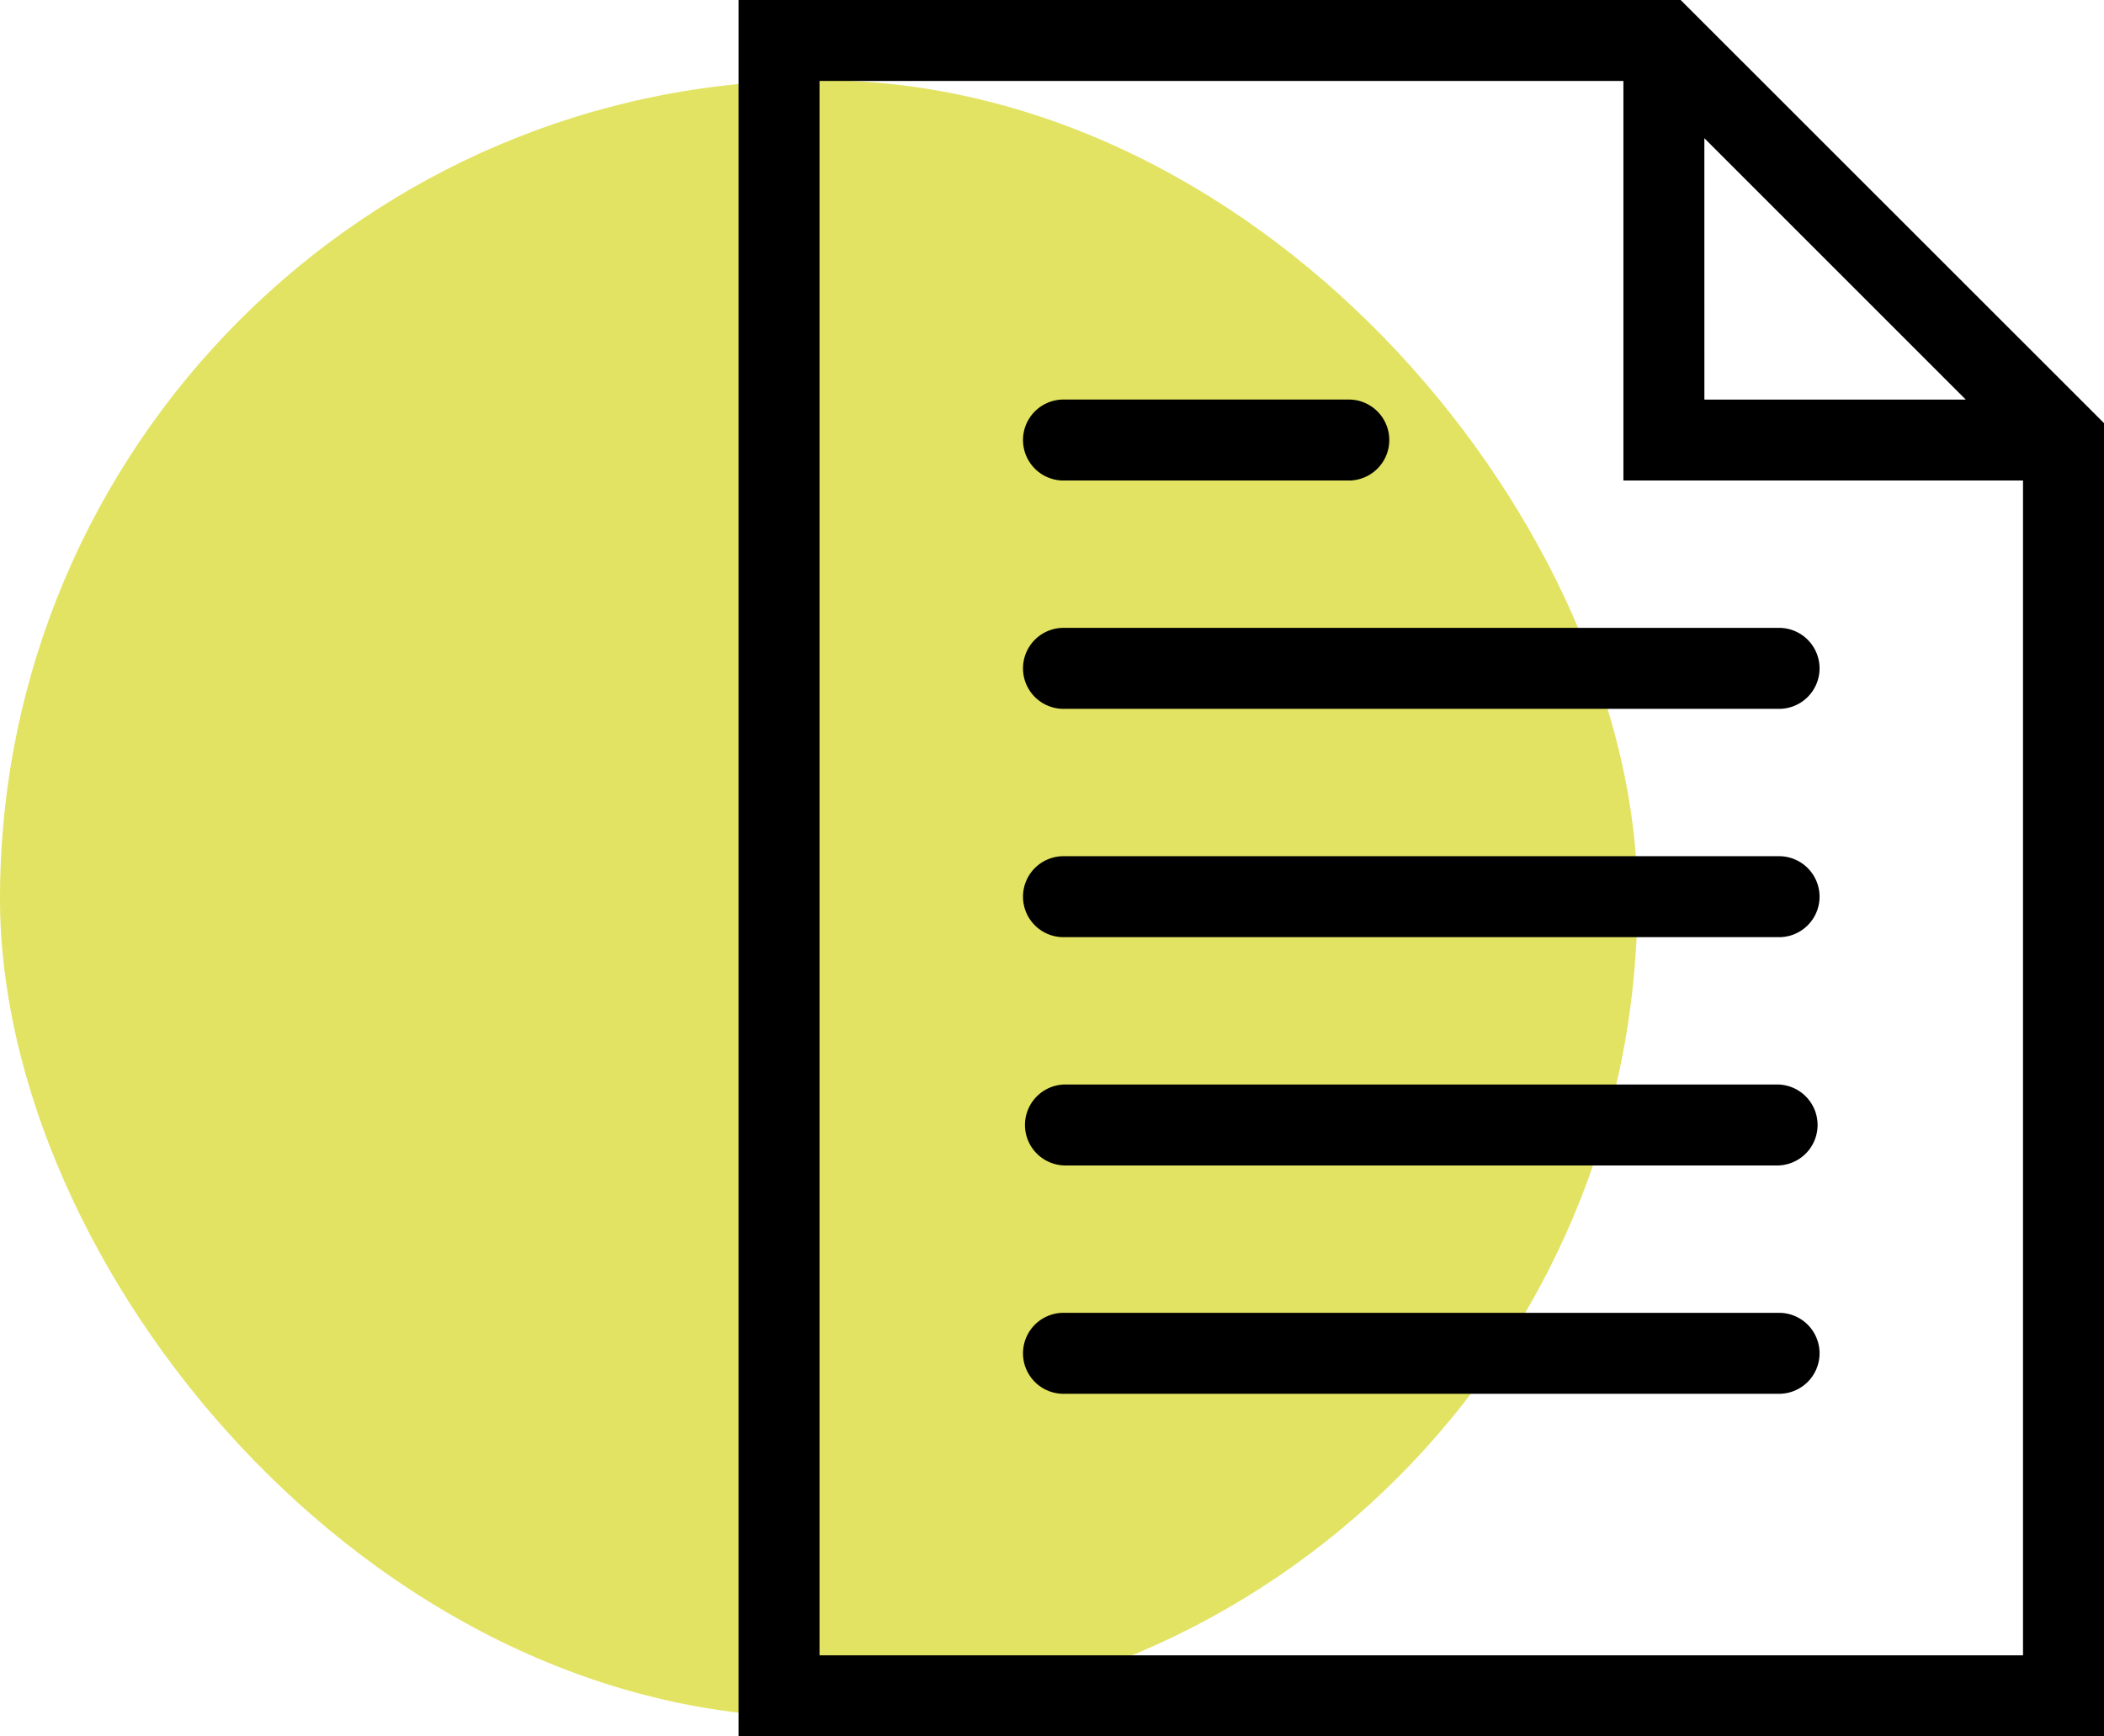 <svg xmlns="http://www.w3.org/2000/svg" width="61.676" height="50.902"><g data-name="Groupe 1184" transform="translate(-1113 -618.447)"><rect data-name="Rectangle 2" width="48" height="48" rx="24" transform="translate(1113 620.797)" fill="#e2e362"/><g stroke="#000" stroke-width=".7"><path data-name="Tracé 1954" d="M1165.122 637.205h-20.918a.837.837 0 100 1.673h20.918a.837.837 0 100-1.673z"/><path data-name="Tracé 1955" d="M1144.204 632.184h8.363a.837.837 0 000-1.673h-8.363a.837.837 0 100 1.673z"/><path data-name="Tracé 1956" d="M1165.122 643.899h-20.918a.837.837 0 100 1.673h20.918a.837.837 0 100-1.673z"/><path data-name="Tracé 1957" d="M1165.122 650.592h-20.918a.837.837 0 000 1.673h20.918a.837.837 0 000-1.673z"/><path data-name="Tracé 1958" d="M1165.122 657.286h-20.918a.837.837 0 100 1.673h20.918a.837.837 0 100-1.673z"/><path data-name="Tracé 1959" d="M1162.121 618.797H1135v50.2h39.326v-38zm.49 2.857l8.858 8.858h-8.857zm-25.938 45.673V620.47h24.265v11.714h11.714v35.143z"/></g></g></svg>